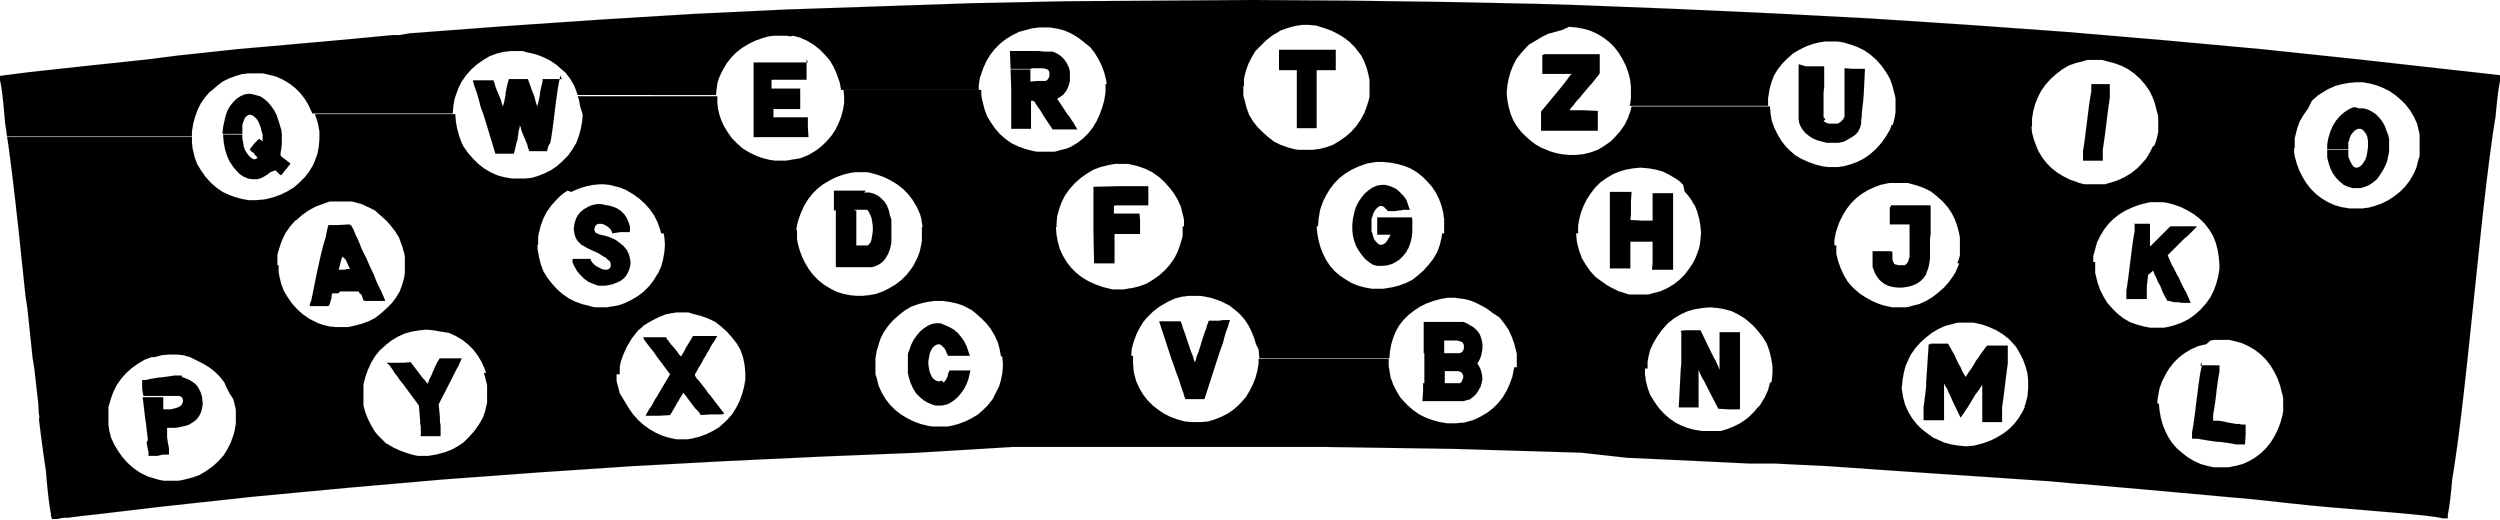 <?xml version="1.0" encoding="utf-8"?>
<!-- Generator: Adobe Illustrator 22.1.0, SVG Export Plug-In . SVG Version: 6.00 Build 0)  -->
<svg version="1.1"
	 id="svg90111" inkscape:version="0.92.3 (2405546, 2018-03-11)" sodipodi:docname="Saintcon2019BadgeReveal1.svg" xmlns:cc="http://creativecommons.org/ns#" xmlns:dc="http://purl.org/dc/elements/1.1/" xmlns:inkscape="http://www.inkscape.org/namespaces/inkscape" xmlns:rdf="http://www.w3.org/1999/02/22-rdf-syntax-ns#" xmlns:sodipodi="http://sodipodi.sourceforge.net/DTD/sodipodi-0.dtd" xmlns:svg="http://www.w3.org/2000/svg"
	 xmlns="http://www.w3.org/2000/svg" xmlns:xlink="http://www.w3.org/1999/xlink" x="0px" y="0px" viewBox="0 0 392.1 81.5"
	 style="enable-background:new 0 0 392.1 81.5;" xml:space="preserve">
<style type="text/css">
	.st0{stroke:#000000;stroke-width:1.000001e-02;stroke-linecap:round;stroke-linejoin:round;}
</style>
<sodipodi:namedview  bordercolor="#666666" borderopacity="1.0" id="base" inkscape:current-layer="layer1" inkscape:cx="286.21166" inkscape:cy="700.96351" inkscape:document-units="mm" inkscape:pageopacity="0.0" inkscape:pageshadow="2" inkscape:window-height="1377" inkscape:window-maximized="1" inkscape:window-width="2560" inkscape:window-x="1912" inkscape:window-y="-8" inkscape:zoom="1.4" pagecolor="#ffffff" showgrid="false">
	</sodipodi:namedview>
<g id="layer1" inkscape:groupmode="layer" inkscape:label="Layer 1">
	<path id="path111790" inkscape:connector-curvature="0" class="st0" d="M209.5,11h-3l0,9.1h-0.6h-0.3H205l-0.4,0l-0.3,0l-0.9,0V11
		l-1.3,0l-0.5,0l-0.4,0l-0.3,0l-0.2,0l-0.1,0l0,0l0-0.1v-0.2l0-0.3V9.8l0-0.4V9.3l0-1.5h8.9L209.5,11z"/>
	<path id="path111792" inkscape:connector-curvature="0" class="st0" d="M163.7,8.1l0.4,0l0.3,0l0.2,0l0.2,0l0.2,0l0.1,0l0.7,0.3
		l0.6,0.4l0.5,0.5l0.4,0.6l0.3,0.6l0.1,0.3l0.1,0.4l0,0.5l0,0.5l0,0.5l-0.1,0.4l0,0l-0.2,0.6l-0.3,0.6l-0.4,0.5l-0.5,0.4l-0.2,0.1
		l-0.3,0.2l1.6,2.4l0.4,0.5l0.3,0.5l0.3,0.4l0.2,0.4l0.2,0.3l0.1,0.2l0.1,0.1v0l-0.1,0l-0.2,0l-0.3,0H168l-0.5,0l-0.5,0l-1.9,0
		l-1.4-2.1l-0.3-0.5l-0.3-0.5l-0.3-0.4l-0.2-0.3l-0.2-0.3l-0.1-0.2l-0.1-0.1l-0.2-0.1l-0.1,0l-0.2,0l0,2.2l0,0.5l0,0.5v0.4v0.4v0.3
		l0,0.1v0l-0.1,0l-0.2,0l-0.3,0l-0.4,0l-0.4,0h-0.2h-1.5l0-0.3v-0.1l0-0.3l0-0.4l0-0.5l0-0.6l0-0.7l0-0.7l0-0.8l0-0.8l0-0.9l0-0.3
		l-0.1-2.9h3.1v0.5l0,0.3l0,0.4l0,0.2l0,0.5l1.1-0.1l0.4,0l0.4,0l0.3,0l0.2,0l0,0l0.3-0.2l0.2-0.3l0.1-0.4l0-0.4l-0.1-0.3l-0.2-0.2
		l-0.3-0.1l-0.4-0.1l-0.4,0l-0.4,0l-0.4,0l-0.3,0h-0.1l-0.4,0.1h-3.1l-0.1-2.8l0.9,0l0.3,0l0.4,0l0.5,0l0.6,0l0.6,0l0.6,0h0h0.6
		L163.7,8.1z"/>
	<path id="path111794" inkscape:connector-curvature="0" class="st0" d="M242.3,8.5h0.3l0.4,0l0.5,0l0.6,0l0.6,0l0.7,0l0.7,0l0.7,0
		l0.7,0l0.7,0l0.6,0l0.6,0l0.5,0l0.4,0l0.3,0l0.2,0l0.1,0h0v0.1l0,0.2l0,0.3l0,0.4l0,0.4l0,0.1l0,1.5l-0.3,0.4l-0.7,0.9l-0.7,0.8
		l-0.6,0.7l-0.5,0.6l-0.4,0.5l-0.4,0.4l-0.3,0.4l-0.2,0.3l-0.2,0.2l-0.2,0.2l-0.1,0.2l-0.1,0.1l0,0.1l0,0l0,0l0,0l0.1,0l0.2,0l0.3,0
		l0.4,0l0.5,0l0.5,0l0.2,0l2.2,0.1l0,1.3l0,0.4l0,0.4l0,0.3l0,0.3l0,0.1l0,0.3l-0.7,0l-0.2,0l-0.3,0l-0.5,0l-0.5,0l-0.6,0l-0.7,0
		l-0.7,0l-0.7,0l-0.2,0l-0.7,0l-0.7,0l-0.6,0l-0.5,0l-0.5,0l-0.4,0l-0.3,0l-0.1,0h0l0-0.1v-0.2l0-0.3l0-0.4l0-0.4l0-0.1l0-1.5
		l2.4-2.9l0.5-0.6l0.4-0.5l0.4-0.5l0.3-0.4l0.3-0.4l0.2-0.3l0.2-0.2l0.1-0.1l0,0l-0.1,0l-0.2,0l-0.3,0l-0.4,0l-0.4,0l-0.5,0l-0.5,0
		l-0.5,0l-0.5,0l-0.4,0l-0.3,0l-0.2,0h0h-0.3l0-1.5l0-0.5l0-0.4l0-0.3l0-0.2l0-0.1l0,0h0.1L242.3,8.5z"/>
	<path id="path111796" inkscape:connector-curvature="0" class="st0" d="M126.5,9.3L126.5,9.3l0,0.3l0,0.3l0,0.4l0,0.4l0,0.4l0,0.4
		l0,0.4l0,0.3l0,0.2v0.1v0l-0.1,0l-0.2,0l-0.3,0l-0.4,0l-0.5,0l-0.5,0l-0.5,0l-0.5,0l-0.5,0l-0.5,0l-0.4,0l-0.3,0l-0.3,0h-0.1h-0.4
		v1.4l0.3,0h0.2l0.3,0l0.4,0l0.4,0l0.5,0l0.5,0l0.6,0l0.5,0l0.4,0l0.3,0l0.1,0l0,0l0,0.1l0,0.2l0,0.3l0,0.4l0,0.4l0,0.4l0,0.4l0,0.4
		v0.3v0.2l0,0.1l-0.1,0l-0.2,0l-0.3,0l-0.4,0l-0.5,0l-0.5,0l-0.2,0l-0.5,0l-0.5,0l-0.4,0l-0.3,0l-0.2,0l-0.1,0h0l0,0.1v0.2l0,0.3
		l0,0.1l0,0.6h0.5l0.2,0l0.3,0l0.4,0l0.5,0l0.5,0l0.6,0l0.2,0l0.5,0l0.5,0l0.4,0l0.4,0h0.3l0.1,0h0l0,0.1l0,0.2l0,0.3l0,0.4l0,0.4
		v0.2l0.1,1.5h-0.3h-0.1l-0.3,0l-0.4,0l-0.5,0l-0.6,0l-0.6,0l-0.7,0l-0.7,0l-0.7,0l-0.7,0l-0.7,0l-0.2,0l-0.5,0l-0.4,0l-0.4,0
		l-0.3,0l-0.2,0h0l-0.2,0l-0.1,0l0-0.1l0-0.1v-0.1l0-0.2l0-0.4l0-0.5l0-0.6l0-0.6l0-0.7l0-0.8l0-0.8l0-0.9l0-0.4l0-0.9l0-0.9l0-0.8
		l0-0.7l0-0.7l0-0.6l0-0.5l0-0.4l0-0.3V9.8l0,0l0.1,0l0.2,0l0.3,0l0.4,0l0.5,0l0.6,0l0.6,0l0.7,0l0.7,0l0.7,0l0.7,0l0.6,0l0.6,0
		l0.6,0l0.5,0l0.4,0l0.3,0L126.5,9.3L126.5,9.3z"/>
	<path id="path111798" inkscape:connector-curvature="0" class="st0" d="M283.2,10.4l0.3,0l0.4,0l0.4,0l0.4,0l0.4,0l0.4,0l0.3,0
		l0.2,0l0.1,0h0v0.1l0,0.2l0,0.3l0,0.4l0,0.5l0,0.6l0,0.6l0,0.6l-0.1,0.9l0,0.8l0,0.7l0,0.6l0,0.5l0,0.4l0,0.3l0,0.2l0,0.2l0,0.1
		l0.1,0.1l0.1,0.1l0.1,0.1L286,19l0,0l0.3,0.2l0.2,0.1l0.3,0.1l0.4,0l0.3,0l0.3,0l0.2,0l0.2,0l0.2-0.1l0.2-0.1l0.1-0.1l0.1-0.1
		l0.1-0.1l0.1-0.1l0.1-0.1l0.1-0.2l0.1-0.2l0-0.3l0-0.4l0-0.5l0-0.6l0-0.7l0-0.8l0-0.1l0-0.7l0-0.7l0-0.6l0-0.6l0-0.5l0-0.4l0-0.3
		l0-0.1v0l0-0.3l1.2,0.1l0.4,0l0.4,0l0.4,0l0.3,0l0.1,0l0.4,0l-0.2,4.1l-0.1,1.1l-0.1,0.9l-0.1,0.8l0,0.6l-0.1,0.5l0,0.4l0,0.2v0
		l-0.2,0.7l-0.3,0.6l-0.5,0.5l-0.6,0.4l-0.7,0.4l-0.4,0.2l-0.4,0.1l-0.5,0.1l-0.5,0l-0.6,0l-0.6,0l-0.5-0.1l-0.3-0.1l-0.8-0.2
		l-0.7-0.3l-0.6-0.4l-0.5-0.4l-0.1-0.1l-0.4-0.5l-0.3-0.5l-0.2-0.5l-0.1-0.6l0-0.7v-0.2l0-0.3l0-0.4l0-0.5l0-0.6l0-0.6l0-0.6l0-0.7
		l0-0.7l0-0.6l0-0.6l0-0.6l0-0.5l0-0.4l0-0.3l0-0.2l0-0.1h0l0.1,0L283.2,10.4z"/>
	<path id="path111800" inkscape:connector-curvature="0" class="st0" d="M87.9,11.8l0,0.2l-0.1,0.3l-0.1,0.4l-0.1,0.5l-0.1,0.6
		l-0.1,0.7l-0.1,0.7l-0.1,0.7l-0.1,0.8l-0.1,0.8l-0.1,0.8l-0.1,0.8l-0.1,0.8l-0.1,0.7l-0.1,0.7l-0.1,0.6l-0.1,0.5L86,22.9l-0.1,0.4
		l-0.1,0.3l0,0.1v0l-0.1,0l-0.2,0l-0.3,0l-0.4,0l-0.4,0l-0.4,0l-0.4,0l-0.3,0l-0.3,0H83l0,0l0-0.1l-0.1-0.2l-0.1-0.3l-0.1-0.4
		l-0.2-0.5l-0.2-0.5l-0.1-0.2l-0.2-0.5l-0.2-0.5l-0.1-0.4L81.7,20l-0.1-0.2l-0.1-0.1l0,0l0,0.1l0,0.2l-0.1,0.3l-0.1,0.4L81.3,21
		l-0.1,0.5l0,0.3L81,22.4l-0.1,0.5l-0.1,0.4l-0.1,0.4l-0.1,0.3l0,0.1l0,0l-0.1,0l-0.2,0l-0.3,0l-0.3,0l-0.4,0l-0.4,0l-0.4,0l-0.3,0
		l-0.2,0h-0.1l-0.2,0L76,18.5l-0.3-0.9l-0.3-0.8L75.2,16l-0.2-0.7l-0.2-0.7l-0.2-0.6l-0.2-0.5l-0.1-0.4l-0.1-0.3l0-0.2l0,0l0.1,0
		l0.2,0l0.3,0l0.4,0l0.4,0l0.4,0l0.4,0l0.4,0l0.3,0l0.2,0h0.1h0l0,0.1l0.1,0.2l0.1,0.3l0.1,0.4l0.2,0.5l0.2,0.5l0.1,0.2l0.2,0.5
		l0.2,0.5l0.1,0.4l0.1,0.3l0.1,0.2l0,0.1l0,0l0,0.1h0l0-0.1l0-0.2l0.1-0.3l0.1-0.4l0.1-0.5l0.1-0.5l0-0.3l0.1-0.5l0.1-0.5l0.1-0.4
		l0.1-0.4l0.1-0.3l0-0.1v0l0.1,0l0.2,0l0.3,0l0.3,0l0.4,0l0.4,0l0.4,0l0.3,0l0.2,0h0.1l0.3,0l0.6,1.7l0.2,0.5l0.2,0.5l0.1,0.4
		l0.1,0.4l0.1,0.3l0,0.1l0.1,0.2l0.1,0.2l0,0.1l0,0l0-0.1l0-0.2l0.1-0.3l0.1-0.4l0.1-0.5l0.1-0.5l0-0.2l0.1-0.5l0.1-0.5l0.1-0.4
		l0.1-0.4l0-0.3l0-0.1v0l0,0l0,0l0.1,0l0.1,0l0.2,0l0.3,0l0.4,0l0.4,0l0.5,0l0.4,0l0.3,0l0.3,0L87.9,11.8L87.9,11.8L87.9,11.8z"/>
	<path id="path111802" inkscape:connector-curvature="0" class="st0" d="M328,13.2l0.3,0l0.4,0l0.4,0l0.4,0l0.4,0l0.4,0l0.3,0l0.2,0
		l0.1,0h0l0,0.1l0,0.2l0,0.3l0,0.4l0,0.5l0,0.6l-0.1,0.7l-0.1,0.7l-0.1,0.7l-0.1,0.8l-0.1,0.8l-0.1,0.8l-0.1,0.8l-0.1,0.8l-0.1,0.7
		l-0.1,0.7l-0.1,0.6l0,0.5l0,0.4l0,0.3l0,0.2l0,0.1l0,0.3l-0.4,0l-0.2,0l-0.3,0l-0.4,0l-0.4,0l-0.2,0l-0.4,0l-0.3,0l-0.3,0l-0.2,0
		l0,0v-0.1l0-0.2l0-0.3l0-0.4l0-0.5l0.1-0.6l0.1-0.7l0.1-0.7l0.1-0.8l0.1-0.8l0.1-0.8l0.1-0.8l0.1-0.8l0.1-0.8l0.1-0.7l0.1-0.7
		l0.1-0.6l0.1-0.5l0-0.5l0-0.4l0-0.2l0-0.1v0h0.1L328,13.2z"/>
	<path id="path111804" inkscape:connector-curvature="0" class="st0" d="M39.7,14.8l0.7,0.2l0.4,0.1l0.6,0.4L42,16l0.5,0.6l0.5,0.7
		l0.4,0.8l0.3,0.9L44,20l0.1,0.3l0.1,0.7l0,0.8l0,0.8l-0.1,0.8L44,24l0,0.2l0,0.1l0,0.1l0.1,0.1l0.2,0.2l0.3,0.2l0.1,0.1l0.3,0.2
		l0.2,0.2l0.2,0.1l0.1,0.1l0,0l0,0.1l-0.1,0.2l-0.2,0.2l-0.2,0.3l-0.2,0.2l-0.7,0.9l-0.3-0.2l-0.2-0.2l-0.2-0.2l0,0l-0.2-0.2
		L42.4,27l-0.5,0.4l-0.5,0.3L40.8,28l-0.1,0l-0.3,0.1l-0.4,0l-0.3,0l-0.2,0L38.9,28l-0.7-0.3l-0.6-0.4l-0.4-0.4l-0.6-0.7L36,25.3
		l-0.4-0.9l-0.3-1l-0.2-1l-0.1-1.1v-0.2H38l0,0.6l0.1,0.5l0.1,0.5l0,0.2l0.2,0.6l0.3,0.5l0.3,0.4l0.3,0.3l0.3,0.2l0.3,0.1l0.3-0.1
		l0,0l0.1-0.1l0.1-0.1l0,0l-0.1-0.1l-0.1-0.1L40,24.3L39.8,24l0,0l-0.3-0.2l-0.2-0.2l-0.1-0.1l0-0.1l0.1-0.1l0.1-0.2l0.2-0.2
		l0.2-0.3l0.1-0.1l0.3-0.3l0.2-0.2l0.1-0.1l0.1-0.1l0.1,0l0,0l0.1,0.1l0.2,0.1l0,0l0.2,0.2v-0.5l0-0.6L41,20.5L40.9,20l-0.2-0.5
		L40.5,19l-0.3-0.4l-0.3-0.3l-0.3-0.2l-0.3-0.1l-0.3,0l-0.3,0.2l-0.3,0.3l-0.2,0.5l-0.2,0.6L38,20l0,0.5v0.5h-3.1l0-0.1l0.1-1
		l0.2-0.9l0.2-0.9l0.3-0.8l0.4-0.7l0.5-0.6l0.5-0.5l0.6-0.4l0.7-0.3l0.7-0.1L39.7,14.8z"/>
	<path id="path111806" inkscape:connector-curvature="0" class="st0" d="M370.7,17l0.7,0.2l0.6,0.3l0.6,0.4l0.5,0.5l0.5,0.6l0.4,0.7
		l0.3,0.8l0.3,0.8l0.1,0.5l0,0.4l0,0.5l0,0.5l0,0.6l-0.1,0.5l-0.1,0.4l0,0.2l-0.3,0.9l-0.4,0.8l-0.5,0.8l-0.5,0.7l-0.6,0.5l-0.6,0.4
		l-0.7,0.3l-0.7,0.2l-0.4,0l-0.3,0h-0.3l-0.2,0h0l-0.7-0.2l-0.7-0.3l-0.6-0.5l-0.6-0.6l-0.5-0.7l-0.4-0.8l-0.3-0.9l-0.1-0.4
		l-0.1-0.5l0-0.6l0-0.5h3.3v0.4l0,0.3l0,0.2l0,0.2l0.1,0.2l0,0l0.2,0.5L369,26l0.2,0.2l0.3,0.1h0.2l0.3-0.1l0,0l0.4-0.3l0.3-0.4
		l0.3-0.5l0.2-0.6l0.1-0.6l0.1-0.7l0-0.3l0-0.7l-0.1-0.6l-0.2-0.5l-0.3-0.4l-0.3-0.3l-0.3-0.1l-0.3,0l-0.3,0.1l-0.3,0.2l-0.3,0.3
		l-0.3,0.4l-0.2,0.5l0,0.1l-0.1,0.3l-0.1,0.2l0,0.2l0,0.3l0,0.4v0.2H365v-0.1l0-0.6l0.1-0.6l0.1-0.5l0.3-1l0.4-0.9l0.5-0.8l0.6-0.7
		l0.1-0.1l0.6-0.5l0.6-0.4l0.6-0.3l0.4-0.1L370,17L370.7,17z"/>
	<path id="path111808" inkscape:connector-curvature="0" class="st0" d="M179.4,29.2l0.3,0l0.2,0l0.1,0l0.1,0l0,0l0,0.1l0,0.2l0,0.3
		l0,0.4l0,0.4v0.1v1.5h-2.4h-0.6l-0.6,0l-0.5,0l-0.4,0l-0.3,0l-0.2,0l-0.1,0l-0.3,0.1v1.2l2,0l2,0l0.1,0.9l0,0.4l0,0.5l0,0.4V36v0.7
		l-1.2,0l-0.5,0l-0.5,0l-0.5,0l-0.4,0h-0.1h-0.8l0,2.3l0,2.3h-3.2l-0.1-5.1l0-0.9l0-0.9l0-0.8l0-0.8l0-0.7l0-0.6v-0.5l0-0.4v-0.3
		l0-0.1l0-0.9l4.2-0.1l0.9,0l0.8,0l0.7,0l0.5,0h0.4L179.4,29.2z"/>
	<path id="path111810" inkscape:connector-curvature="0" class="st0" d="M217.3,29l0.7,0.2l0.5,0.2l0.4,0.2l0.4,0.3l0.4,0.4l0.4,0.4
		l0.3,0.4l0.2,0.3l0.1,0.3l0.1,0.3l0.1,0.3l0.1,0.3l0.1,0.2l0,0.1l0,0l-0.1,0l-0.2,0l-0.3,0l-0.4,0l-0.4,0.1l-0.3,0l-0.5,0.1l-0.4,0
		l-0.3,0l-0.2,0h-0.1l-0.1,0l-0.1,0l0,0l-0.2-0.2l-0.2-0.2l-0.2-0.2l-0.1-0.1l-0.3-0.1l-0.3,0l-0.3,0.2l-0.3,0.3l-0.3,0.4l-0.2,0.5
		l0,0.1l-0.1,0.3l-0.1,0.2l0,0.3l0,0.3l0,0.4v0v0.4l0,0.3l0,0.3l0.1,0.2l0.1,0.3l0,0.1l0.2,0.6l0.3,0.4l0.3,0.3l0.3,0.2l0.3,0
		l0.3-0.1l0.3-0.2l0.3-0.4l0.3-0.5l0.2-0.4l-0.8,0l-0.4,0l-0.3,0l-0.3,0l-0.1,0l-0.2,0v-2.7l2.6,0l0.6,0h0.6h0.5h0.4l0.3,0h0.2
		l0.1,0l0,0l0.1,0l0.1,0.2l0,0.3l0,0.5l0,0.4l0,0.9l-0.1,0.9l-0.2,0.8l-0.3,0.8l-0.4,0.7l-0.5,0.6l-0.5,0.5l-0.6,0.4l-0.6,0.3
		l-0.7,0.2l-0.7,0.1h-0.1l-0.3,0l-0.3,0l-0.2,0l-0.7-0.2l-0.6-0.4l-0.6-0.5l-0.5-0.6l-0.5-0.7l-0.4-0.7l-0.3-0.8l-0.2-0.8l-0.1-0.9
		l0-0.9l0.1-0.9l0.2-0.9l0-0.1l0.3-0.9l0.4-0.8l0.5-0.7l0.5-0.6l0.6-0.5l0.6-0.4l0.7-0.3l0.7-0.1l0.3,0L217.3,29z"/>
	<path id="path111812" inkscape:connector-curvature="0" class="st0" d="M135.5,30.2l0.2,0l0.2,0l0.2,0l0.2,0l0.1,0l0.7,0.2l0.6,0.3
		l0.5,0.4l0.5,0.5l0.4,0.6l0.3,0.8l0.2,0.9l0.1,0.2l0.1,0.4l0,0.5l0,0.6v0.6l0,0.6l0,0.6l0,0.5l0,0.2l-0.2,0.9l-0.3,0.8l-0.4,0.7
		l-0.4,0.5l-0.5,0.4l-0.6,0.3l-0.6,0.2l-0.2,0l-0.3,0l-0.4,0l-0.5,0l-0.7,0l-0.8,0h0l-0.6,0l-0.6,0l-0.5,0l-0.4,0l-0.3,0l-0.2,0
		h-0.1l-0.1-0.1l0-0.1v-0.1l0-0.2l0-0.3l0-0.5l0-0.6l0-0.6l0-0.7l0-0.8l0-0.8l0-0.9l0-0.4l0-0.9l0-0.9l0-0.8l0-0.2h3.2v0.2l0,0.3
		l0,0.4l0,0.5l0,0.5l0,0.5l0,0.6l0,0.5l0,0.5l0,0.5l0,0.4l0,0.3l0,0.2l0,0.1v0l0.1,0l0.2,0h0.3l0.3,0l0.4,0l0.3,0l0.2,0l0.1-0.1l0,0
		l0.2-0.2l0.2-0.3l0.1-0.4l0.1-0.6l0.1-0.6l0-0.8l-0.1-0.7l-0.1-0.6l-0.2-0.5l-0.2-0.4l-0.1-0.2l-0.2-0.2h-1l-0.4,0l-0.3,0l-0.2,0
		l-0.1,0h0v0.1h-3.2l0-0.5l0-0.7l0-0.6l0-0.5l0-0.4l0-0.3v-0.1v0l0.1,0l0.2,0l0.3,0l0.4,0l0.5,0l0.6,0l0.6,0h0.1l0.7,0l0.6,0l0.5,0
		l0.4,0L135.5,30.2z"/>
	<path id="path111814" inkscape:connector-curvature="0" class="st0" d="M253.7,30.1l0.5,0l0.5,0l0.3,0l0.9,0l-0.1,1.3l0,0.5l0,0.5
		l0,0.5l0,0.5l0,0.2l-0.1,0.9l1.7,0.1l0.5,0l0.4,0l0.4,0h0.3h0.2l0,0l0-0.1l0-0.2l0-0.3l0-0.4l0-0.5l0-0.5l0-0.2l0-0.5l0-0.5l0-0.4
		l0-0.4l0-0.2l0-0.1v0h0.1h0.2l0.3,0l0.4,0l0.4,0l0.4,0l0.4,0l0.4,0l0.3,0l0.2,0l0.1,0h0l0,0.1l0,0.2l0,0.3l0,0.4l0,0.5l0,0.6l0,0.7
		l0,0.8l0,0.8l0,0.9l0,0.3l0,0.9l0,0.9l0,0.8l0,0.8l0,0.7l0,0.6l0,0.5l0,0.4l0,0.3l0,0.2v0v0.3l-0.7,0l-0.4,0l-0.5,0l-0.5,0h-0.3
		l-0.9,0l0.1-1l0-0.4l0-0.5l0-0.6l0-0.5l0-0.2l0-1.2l-1.4,0l-0.5,0l-0.4,0l-0.4,0l-0.3,0l-0.2,0l-0.2,0l-0.1,0l0,0l0,0.1l0,0.2
		l0,0.3l0,0.4l0,0.5l0,0.5l0,0.2l0,0.5l0,0.5l0,0.4l0,0.3l0,0.2l0,0.1l0,0h-0.1h-0.2l-0.3,0l-0.4,0l-0.4,0l-0.4,0l-0.4,0l-0.4,0
		l-0.3,0l-0.2,0l-0.1,0h0v-0.1l0-0.2l0-0.3l0-0.4l0-0.5l0-0.6l0-0.7l0-0.8l0-0.8l0-0.9l0-0.2l0-0.9l0-0.9l0-0.8l0-0.8l0-0.7l0-0.6
		l0-0.5l0-0.4l0-0.3v-0.2v0v-0.4h0.7L253.7,30.1z"/>
	<path id="path111816" inkscape:connector-curvature="0" class="st0" d="M296.6,32.2l0.3,0l0.3,0l0.1,0l0.4,0l0.5,0l0.5,0l0.6,0
		l0.6,0l0.3,0l0.5,0l0.5,0l0.4,0l0.4,0l0.3,0l0.1,0l0.2,0l0.1,0l0.1,0.1l0,0.1V33l0,0.3l0,0.4l0,0.5l0,0.6l0,0.6l0,0.6l0,0.7
		l-0.1,0.7l0,0.6l0,0.6l0,0.6l0,0.5l0,0.4l0,0.3l0,0.2l-0.1,0.6l-0.1,0.6l-0.2,0.6l-0.2,0.5l0,0.1l-0.4,0.6l-0.5,0.5l-0.6,0.4
		l-0.7,0.3l-0.8,0.2l-0.8,0.1l-0.7,0l-0.8-0.1l-0.7-0.2l-0.6-0.3l-0.5-0.4l-0.3-0.3l-0.3-0.4l-0.3-0.5l-0.2-0.5l-0.2-0.5v0l0-0.2
		l0-0.3l0-0.4l0-0.4l0-0.4v-0.3l0-0.3l0-0.2l0,0l0.1,0h0.2l0.3,0l0.4,0l0.4,0h0l0.5,0l0.4,0l0.3,0l0.2,0l0.1,0l0,0l0.1,0.1l0.1,0
		l0,0.1l0,0.2l0,0.3l0,0.2l0,0.4l0.1,0.3l0.1,0.2l0.1,0.2l0.2,0.1l0.1,0l0.3,0.1l0.3,0h0.4l0.3,0l0.2-0.1l0.2-0.2l0.2-0.3l0.1-0.4
		l0.1-0.3l0-0.2l0-0.3l0-0.4l0-0.4l0-0.5l0-0.5l0-0.5l0-0.5l0-0.5l0-0.4l0-0.4l0-0.3v-0.2l0,0l-0.1,0l-0.2,0l-0.3,0l-0.4,0l-0.4,0
		l-0.2,0l-0.5,0l-0.4,0l-0.3,0l-0.2,0l-0.1,0h0l0-0.1l0-0.2l0-0.3l0-0.5l0-0.2l0-0.4l0-0.4l0-0.3l0-0.2l0-0.1l0,0l0.1,0L296.6,32.2z
		"/>
	<path id="path111818" inkscape:connector-curvature="0" class="st0" d="M94.7,32.1l0.5,0.1l0.1,0l0.8,0.2l0.7,0.3l0.6,0.4l0.5,0.5
		l0.4,0.6l0.3,0.7l0.1,0.3l0.1,0.3l0,0.3l0,0.3l0,0.2l-0.1,0.1l0,0l-0.1,0l-0.2,0l-0.3,0l-0.4,0l-0.4,0L96,36.6L96,36.4L95.8,36
		l-0.3-0.3l-0.4-0.3l-0.4-0.2l-0.4-0.1l-0.4,0l-0.3,0.1l-0.2,0.2l-0.1,0.2L93.2,36v0.1l0.1,0.1l0,0.1l0.1,0.2l0.2,0.1l0.2,0.1
		l0.3,0.1l0.4,0.1l0.1,0l1,0.3l0.9,0.4l0.7,0.5l0.6,0.5l0.5,0.6l0.3,0.6l0.2,0.7l0.1,0.7v0l-0.1,0.7l-0.2,0.6l-0.3,0.6l-0.4,0.5
		L97.4,44l-0.6,0.3L96,44.6l-0.5,0.1L95,44.8l-0.5,0l-0.5,0l-0.2,0L93,44.5l-0.7-0.3l-0.7-0.5L91,43.1l-0.5-0.6l-0.4-0.7l-0.3-0.7
		L89.8,41l0-0.2l0-0.1l0.1-0.1l0.2,0l0.3,0l0.3,0l0.4,0l0.4,0l0.4,0l0.2,0l0.5,0l0.1,0.3l0.2,0.3l0.3,0.3l0.4,0.3l0.4,0.2h0l0.4,0.2
		l0.4,0.1l0.4,0l0.3-0.1l0,0l0.2-0.2l0.1-0.3l0-0.3l-0.1-0.3l-0.1-0.2l-0.2-0.1L95,40.4l-0.4-0.2L94,39.8l-0.6-0.3l-0.7-0.3
		l-0.6-0.3l-0.5-0.3l-0.4-0.2L91,38.2L90.8,38l-0.2-0.2l0,0l-0.3-0.5l-0.2-0.6L90,36l0-0.2l0.1-0.7l0.2-0.7l0.3-0.6l0.4-0.5l0.6-0.5
		l0.7-0.4l0.5-0.2l0.4-0.1l0.5-0.1l0.5,0L94.7,32.1z"/>
	<path id="path111820" inkscape:connector-curvature="0" class="st0" d="M334.3,35.1l0.3,0l0.4,0l0.4,0l0.4,0l0.4,0l0.4,0l0.3,0
		l0.2,0l0.1,0l0,0v0.1l0,0.2l0,0.3l0,0.4l0,0.4l0,0.3l0,0.5l0,0.4l0,0.4l0,0.3l0,0.2v0l0.1,0l0.1-0.1l0.2-0.2l0.3-0.3l0.3-0.3
		l0.4-0.4l0.2-0.2l1.6-1.6l0.4,0l0.2,0l0.3,0l0.4,0l0.5,0l0.5,0l0.2,0l0.5,0l0.4,0l0.3,0l0.3,0l0.1,0h0l0,0.1l-0.1,0.1l-0.2,0.2
		l-0.3,0.3l-0.4,0.4l-0.4,0.4l-0.5,0.4l-0.4,0.4l-0.5,0.5l-0.4,0.4l-0.4,0.4l-0.3,0.3l-0.3,0.3l-0.2,0.2l-0.1,0.1l0,0l0,0.1l0.1,0.2
		l0.1,0.3l0.2,0.4l0.2,0.5l0.3,0.5l0.3,0.6l0.3,0.6l0.2,0.3l0.3,0.7l0.3,0.6l0.3,0.6l0.3,0.5l0.2,0.5l0.2,0.4l0.1,0.3l0.1,0.2l0,0
		l0.1,0.2l-0.2,0l-0.1,0l-0.3,0l-0.4,0l-0.4,0l-0.5-0.1l-0.2,0l-0.5,0l-0.4-0.1l-0.3-0.1l-0.3,0l-0.1,0l0,0l0-0.1l-0.1-0.2l-0.2-0.3
		l-0.2-0.4l-0.2-0.4l-0.2-0.5l-0.2-0.5l-0.3-0.5l-0.2-0.5l-0.2-0.4l-0.2-0.4l-0.1-0.3l-0.1-0.2l0-0.1l-0.1,0.1l-0.1,0.1l-0.2,0.2
		l0,0l-0.4,0.3l-0.2,1.8l0,0.5l0,0.5l0,0.4l0,0.3l0,0.2l0,0.1l-0.1,0h-0.2l-0.3,0l-0.4,0l-0.4,0l-0.4,0l-0.4,0l-0.4,0l-0.3,0l-0.2,0
		l-0.1,0l0,0V47l0-0.2l0-0.3l0-0.4l0-0.5l0.1-0.6l0.1-0.7l0.1-0.7l0.1-0.8l0.1-0.8l0.1-0.8l0.1-0.8l0.1-0.8l0.1-0.8l0.1-0.7l0.1-0.7
		l0.1-0.6l0.1-0.5l0-0.5l0-0.4l0-0.2l0-0.1l0,0h0.1L334.3,35.1z"/>
	<path id="path111822" inkscape:connector-curvature="0" class="st0" d="M55,35.3l0.1,0.1l0.1,0.2l0.2,0.3l0.2,0.5l0.2,0.5l0.3,0.6
		l0.3,0.7l0.3,0.8l0.4,0.8l0.4,0.8l0.3,0.7l0.4,0.9l0.4,0.8l0.3,0.8l0.3,0.7l0.3,0.6l0.3,0.6l0.2,0.5l0.2,0.4l0.1,0.3l0.1,0.2l0,0.1
		l-0.1,0l-0.2,0l-0.3,0l-0.4,0l-0.4,0l-0.4,0l-0.4,0l-0.4,0l-0.3,0l-0.2,0h-0.1h0l-0.1-0.1L57,47.1l-0.1-0.3l-0.1-0.3h0l-0.1-0.3
		L56.4,46l-0.1-0.2l-0.1-0.1l0,0l-0.1,0l-0.2,0l-0.3,0l-0.4,0l-0.4,0l-0.5,0l-0.5,0l-0.5,0L53.1,46l-0.4,0l-0.3,0l-0.2,0l-0.1,0
		l0,0.1l-0.1,0.2L52,46.7L51.9,47l0,0l-0.1,0.4l-0.1,0.3l-0.1,0.2l-0.1,0.1h0l-0.1,0l-0.2,0L51,48l-0.4,0l-0.4,0L50,48l-0.4,0
		l-0.4,0l-0.3,0l-0.2,0l-0.1,0h0l0-0.1l0-0.2l0.1-0.3l0.1-0.2l0.2-0.9l0.2-1l0.2-1l0.2-1l0.2-1v0H53l0.1,0l0.2,0l0.3,0l0.4,0
		l0.5-0.1l0.1,0l0.3,0l-0.6-1.3l-0.2-0.4L54,40.6l-0.1-0.2l-0.1-0.1l-0.1-0.1l0,0l0,0l0,0.1l-0.1,0.2l-0.1,0.3l-0.1,0.4l-0.1,0.4
		L53.2,42l-0.1,0.3l-0.1,0.3l0,0.2l0,0h-3.3l0.2-0.9l0.2-0.9l0.2-0.9l0.2-0.8l0.2-0.8l0.2-0.7l0.2-0.6l0.1-0.6l0.1-0.5l0.1-0.4
		l0.1-0.3l0-0.1l0,0l0.1,0l0.2,0l0.3,0l0.4,0l0.4,0l0.2,0l1.6-0.1L55,35.3z"/>
	<path id="path111824" inkscape:connector-curvature="0" class="st0" d="M191.8,50.2l0.4,0l0.3,0l0.3,0l0.1,0l0,0l0,0.1l-0.1,0.2
		l-0.1,0.3l-0.1,0.4l-0.2,0.5l-0.2,0.6l-0.2,0.7l-0.2,0.8l-0.3,0.8l-0.3,0.9l-0.3,0.9l-2,6.2l-1.5,0h-0.5h-0.4l-0.3,0l-0.2,0l-0.1,0
		l0,0l0-0.1l-0.1-0.2l-0.1-0.3l-0.1-0.4l-0.2-0.5l-0.2-0.6l-0.2-0.7l-0.3-0.8l-0.3-0.8l-0.3-0.9l-0.3-0.8l-2-6.1l1.6,0h0.5h0.4
		l0.4,0l0.3,0l0.2,0l0,0l0,0.1l0.1,0.2l0.1,0.3l0.1,0.4l0.2,0.5l0.2,0.6l0.2,0.6l0.2,0.6l0.2,0.6l0.2,0.6l0.2,0.5l0.2,0.5l0.1,0.4
		l0.1,0.3l0.1,0.2l0,0.1l0-0.1l0.1-0.2l0.1-0.3l0.1-0.4l0.2-0.5l0.2-0.6l0.2-0.6l0.1-0.4l0.2-0.6l0.2-0.6l0.2-0.6l0.2-0.5l0.1-0.4
		l0.1-0.3l0.1-0.2l0-0.1l0.1-0.2h1.6L191.8,50.2z"/>
	<path id="path111826" inkscape:connector-curvature="0" class="st0" d="M224.3,50.5l0.5,0l0.6,0l0.6,0l0.2,0l0.8,0l0.7,0l0.6,0
		l0.5,0l0.4,0l0.3,0l0.3,0.1l0.2,0.1l0.2,0.1l0.2,0.1l0.1,0.1l0.4,0.2l0.4,0.3l0.4,0.4l0.3,0.4l0.1,0.2l0.2,0.5l0.1,0.4l0.1,0.5
		l0,0.6v0.2l-0.1,0.6l-0.1,0.5l-0.2,0.5l-0.2,0.4l-0.2,0.3l0.2,0.3l0.3,0.6l0.2,0.7l0.1,0.7l-0.1,0.7l-0.2,0.7L232,61l-0.2,0.4
		l-0.3,0.4l-0.4,0.4l-0.4,0.3l-0.1,0.1l-0.3,0.1l-0.4,0.1l-0.3,0.1l-0.2,0l-0.2,0l-0.2,0l-0.3,0l-0.4,0l-0.4,0l-0.5,0l-0.6,0l-0.7,0
		l-0.9,0l-1,0h0l-1.1,0l0.1-1.6l0-0.4l0-0.5l0-0.3h3.2l1,0l0.5,0h0.4l0.3,0l0.2,0l0.2,0l0.1-0.1l0.2-0.2l0.1-0.3l0.1-0.3l0-0.3
		l-0.1-0.2l-0.1-0.2l-0.1-0.1l-0.2-0.1l-0.2-0.1l-0.3,0l-0.4,0l-0.3,0l-1.2,0v2h-3.2l0-0.3l0-0.7l0-0.8l0-0.8l0-0.8l0-0.9l0-0.5h3.2
		l0.8,0l0.3,0l0.3,0l0.3,0l0.1,0l0.2,0l0.3,0l0,0l0.3-0.1l0.2-0.2l0.1-0.2l0.1-0.2l0-0.2v-0.1l0-0.3l-0.1-0.2l-0.1-0.2l-0.2-0.1
		l-0.3-0.1l-0.4-0.1l-0.5,0l-0.3,0l-1.2,0v2h-3.2v-0.2l0-0.8l0-0.8l0-0.7l0-0.6l0-0.6l0-0.5l0-0.4l0-0.2l0-0.1v0l0.1,0h0.2h0.3
		L224.3,50.5z"/>
	<path id="path111828" inkscape:connector-curvature="0" class="st0" d="M148.2,51l0.7,0.3l0.7,0.4l0.6,0.5l0.5,0.6l0.5,0.7l0.4,0.8
		l0.3,0.9l0.1,0.3l0.1,0.2l0,0.1v0l-0.1,0l-0.2,0l-0.3,0l-0.4,0l-0.5,0l-0.5,0l-0.4,0l-1,0l-0.2-0.4l-0.2-0.5l-0.2-0.3l-0.3-0.3
		l-0.1-0.1l-0.3-0.2l-0.3,0l-0.3,0.1l-0.3,0.2l-0.3,0.3l-0.2,0.4l-0.2,0.5l-0.1,0.6l-0.1,0.5l0,0.6l0.1,0.6l0.1,0.5l0.2,0.5l0.2,0.4
		l0.3,0.3l0.3,0.2l0.3,0.1h0.3l0.3-0.1L148,60l0.2-0.2l0.2-0.3l0.2-0.4l0.1-0.4l0-0.1l0.1-0.2l0.1-0.2l0-0.1l0.1,0l0.2,0l0.3,0
		l0.4,0l0.4,0l0.3,0l1.6,0l-0.1,0.4l-0.2,0.9l-0.3,0.8l-0.4,0.8l-0.5,0.7l-0.5,0.6l-0.6,0.5l-0.6,0.4l-0.4,0.2l-0.4,0.1l-0.5,0.1
		l-0.5,0l-0.5,0l-0.3-0.1l-0.8-0.3l-0.7-0.4l-0.6-0.5l-0.6-0.6l-0.5-0.8l-0.4-0.9l-0.3-1l0-0.1l-0.1-0.3l0-0.3l0-0.3l0-0.4v-0.4V57
		v-0.5l0-0.4l0-0.3l0-0.3l0.1-0.3l0.1-0.2l0.3-0.9l0.4-0.8l0.5-0.7l0.5-0.6l0.6-0.5l0.6-0.4l0.7-0.3l0.7-0.1l0.6,0L148.2,51z"/>
	<path id="path111830" inkscape:connector-curvature="0" class="st0" d="M264.3,51.8l0.5,0l0.5,0l0.4,0l0.3,0l0.1,0l0.6,0l1.5,3.1
		l0.3,0.6l0.3,0.6l0.3,0.5l0.2,0.5l0.2,0.4l0.1,0.3l0.1,0.2l0,0.1l0,0l0-0.1l0-0.2l0-0.3l0-0.4l0-0.5l0-0.6l0-0.6l0-0.3l0-0.6l0-0.6
		l0-0.5l0-0.5l0-0.4l0-0.3l0-0.1v0l0.1,0h0.2l0.3,0l0.4,0l0.4,0l0.4,0l0.4,0l0.4,0l0.3,0l0.2,0l0.1,0l0,0v0.1l0,0.2l0,0.3l0,0.4
		l0,0.5l0,0.6l0,0.7l0,0.7l0,0.8l0,0.8l0,0.8l0,0.8l0,0.8l0,0.8l0,0.7l0,0.7l0,0.6l0,0.5l0,0.5l0,0.4l0,0.2l0,0.1v0l-0.1,0.1h0
		l-0.1,0l-0.2,0l-0.3,0l-0.4,0l-0.5,0l-0.2,0l-1.6-0.1l-1.6-3.1l-0.3-0.6l-0.3-0.6l-0.3-0.5l-0.2-0.4l-0.2-0.4l-0.1-0.3l-0.1-0.2
		l0-0.1l0,0l0,0.2l0,0.3l0,0.4l0,0.5l0,0.5l0,0.6l0,0.6l0,0.6l0,0.5l0,0.5l0,0.4l0,0.3l0,0.2l0,0l0,0.4l-1.2,0l-0.4,0l-0.4,0l-0.4,0
		l-0.3,0l-0.1,0l-0.3,0l0.3-5.8l0.1-1.2l0-1l0-0.9l0-0.8l0-0.6l0-0.5l0-0.4v-0.3l0-0.2l0-0.1l-0.1-0.2L264.3,51.8z"/>
	<path id="path111832" inkscape:connector-curvature="0" class="st0" d="M112.6,52.5L112.6,52.5l-0.1,0.2l-0.2,0.3l-0.2,0.4
		l-0.3,0.4l-0.3,0.5l-0.3,0.6l-0.4,0.6l0,0.1l-0.4,0.6l-0.3,0.6l-0.3,0.5l-0.3,0.5l-0.2,0.4l-0.2,0.3l-0.1,0.2l0,0.1l0,0l0,0.1
		l0.1,0.2l0.2,0.3l0.3,0.3l0.3,0.4l0.4,0.5l0.4,0.5l0.4,0.6l0.2,0.2l2.3,3l-0.5,0.1l-0.2,0l-0.3,0l-0.4,0l-0.5,0l-0.4,0l-1.4,0.1
		l-0.1-0.2l-0.3-0.4L109,64l-0.3-0.4l-0.3-0.4l-0.3-0.4l-0.3-0.4l-0.2-0.3l-0.2-0.2l-0.1-0.2l-0.1-0.1l-0.1,0.1l-0.1,0.2l-0.2,0.3
		l-0.2,0.3l-0.2,0.4l-0.3,0.4l0,0.1l-1,1.7l-1.7,0.1l-0.5,0l-0.5,0l-0.4,0l-0.3,0l-0.2,0l-0.1,0l-0.1,0l0,0l0-0.1l0.1-0.2l0.2-0.3
		l0.2-0.4l0.3-0.4l0.3-0.5l0.3-0.6l0.4-0.6l0.1-0.2l1.9-3.2l-2.1-2.8l-0.4-0.6l-0.4-0.5l-0.4-0.5l-0.3-0.4l-0.3-0.4l-0.2-0.3
		l-0.1-0.2l0-0.1l0,0l0.1,0l0.2,0l0.3,0l0.4,0l0.4,0l0.4,0l0.4,0l0.4,0l0.4,0l0.3,0l0.2,0l0.1,0h0l0,0.1l0.1,0.2l0.2,0.2l0.2,0.3
		l0.3,0.4l0.3,0.3l0.4,0.5l0.3,0.4l0.2,0.3l0.2,0.2l0.1,0.1h0l0.1-0.1l0.1-0.2l0.2-0.3l0.2-0.4l0.2-0.4l0.2-0.3l0.9-1.5h0.3l0.2,0
		l0.3,0l0.4,0l0.4,0l0.5,0l0.2,0l0.5,0l0.4,0l0.3,0l0.3,0L112.6,52.5L112.6,52.5z"/>
	<path id="path111834" inkscape:connector-curvature="0" class="st0" d="M302.8,53.9l0.3,0l0.4,0l0.4,0l0.4,0l0.4,0l0.3,0l0.3,0
		l0.1,0h0l0.1,0l0.1,0.1l0.1,0.2l0.1,0.2l0.2,0.3l0.2,0.4l0.3,0.5l0.3,0.7l0.1,0.2l0.3,0.6l0.3,0.5l0.2,0.5l0.2,0.4l0.2,0.3l0.1,0.2
		l0.1,0.1l0,0l0.1-0.1l0.1-0.2l0.2-0.3l0.2-0.3l0.3-0.4l0.3-0.5l0.3-0.5l0.1-0.2l0.4-0.5l0.3-0.5l0.3-0.4l0.3-0.4l0.2-0.3l0.2-0.2
		l0.1-0.1l0,0l0.1,0l0.2,0l0.3,0l0.4,0l0.4,0l0.4,0l0.4,0l0.4,0l0.3,0l0.2,0l0.1,0l0,0l0,0.1l0,0.2l0,0.3l0,0.4l0,0.5l0,0.6l0,0.7
		l-0.1,0.7l-0.1,0.8l-0.1,0.8l-0.1,0.8l-0.1,0.8l-0.1,0.8l-0.1,0.8l-0.1,0.7l-0.1,0.7l0,0.6l0,0.5l0,0.4l0,0.3l0,0.2l0,0.1l0,0.1
		l0,0.1l0,0l-0.1,0l-0.1,0h-0.2l-0.3,0l-0.4,0l-0.5,0l-0.1,0l-0.4,0l-0.4,0l-0.3,0l-0.2,0l-0.1,0v-0.1l0-0.2l0-0.3l0-0.4l0-0.5
		l0-0.6l0-0.6l0-0.3l0-0.6l0-0.6l0-0.5l0-0.5l0-0.4l0-0.3v-0.1l0,0l0,0.1l-0.1,0.2l-0.2,0.3l-0.2,0.3l-0.3,0.4l-0.3,0.4l-0.3,0.5
		l-0.3,0.5l-0.3,0.5l-0.3,0.5l-0.3,0.4l-0.1,0.2l-0.7,1l-1.3-2.7l-0.3-0.7l-0.3-0.6l-0.2-0.5l-0.2-0.3l-0.1-0.2l-0.1-0.2l-0.1-0.1
		l0,0l0,0l0,0.2l0,0.3l0,0.4l0,0.5l0,0.5l0,0.6l0,0.6l0,0.6l0,0.5l0,0.5l0,0.4l0,0.3l0,0.2l0,0.1l0,0l-0.1,0l-0.2,0l-0.3,0l-0.4,0
		l-0.4,0l-0.4,0l-0.4,0l-0.4,0l-0.3,0l-0.2,0l-0.1,0l0,0v-0.1l0-0.2l0-0.3l0-0.4l0-0.5l0-0.6l0.1-0.7l0.1-0.8l0.1-0.8l0.1-0.9l0-0.6
		l0.4-6h0.3L302.8,53.9z"/>
	<path id="path111836" inkscape:connector-curvature="0" class="st0" d="M72.5,55.9L72.5,55.9l-0.1,0.3l-0.1,0.3l-0.2,0.4l-0.2,0.5
		l-0.3,0.5l-0.3,0.6l-0.3,0.6l-0.3,0.6l-1.9,3.7l0.2,2.2l0,0.6l0.1,0.5l0,0.5l0,0.4l0,0.3l0,0.2v0l0,0.3l-0.4,0l-0.4,0l-0.4,0
		l-0.4,0l-0.4,0l-0.4,0l-0.3,0l-0.2,0H66v0l0-0.1l0-0.2l0-0.3l0-0.4l0-0.5l-0.1-0.5l0-0.4l-0.2-2.4l-2.5-3.4l-0.5-0.6l-0.4-0.6
		l-0.4-0.5l-0.3-0.5l-0.3-0.4l-0.2-0.3l-0.2-0.2L60.7,57l0-0.1l0.1,0l0.2,0l0.3,0l0.2,0l0.3,0l0.4,0l0.5,0l0.5,0l0.1,0l1.1-0.1
		l1.3,1.7l0.3,0.4l0.3,0.4l0.3,0.3l0.2,0.3l0.2,0.2l0.1,0.1l0,0l0-0.1l0.1-0.2l0.1-0.3l0.2-0.4l0.2-0.4l0.2-0.5l0.1-0.2l0.2-0.5
		l0.2-0.4l0.2-0.4l0.2-0.3l0.1-0.2l0.1-0.1l0,0l0.1,0l0.2,0l0.3,0l0.4,0l0.5,0l0.3,0l0.5,0l0.4,0l0.4,0l0.3,0L72.5,55.9L72.5,55.9z"
		/>
	<path id="path111838" inkscape:connector-curvature="0" class="st0" d="M345.1,57.3l0.2,0l0.3,0l0.3,0l0.4,0l0.4,0l0.4,0l0.4,0
		l0.3,0l0.2,0l0.1,0l0,0v0.1l0,0.2l0,0.3l0,0.4l-0.1,0.5l-0.1,0.6l-0.1,0.7l-0.1,0.7l-0.1,0.8l0,0.1l-0.1,0.8l-0.1,0.7l-0.1,0.7
		l-0.1,0.6l-0.1,0.5l0,0.4l0,0.3l0,0.2l0,0.1l0,0l0.1,0l0.2,0l0.3,0l0.4,0l0.5,0.1l0.5,0.1l0.5,0.1l0.6,0.1l0.5,0.1l0.5,0l0.4,0.1
		l0.3,0l0.2,0l0.1,0l0,0.1l0,0.2l0,0.3l0,0.4l0,0.4l0,0.2l-0.1,1.5l-0.2,0l-0.1,0l-0.2,0l-0.4,0l-0.5,0l-0.5-0.1l-0.6-0.1l-0.7-0.1
		l-0.7-0.1l-0.4,0l-0.7-0.1l-0.7-0.1l-0.6-0.1l-0.6-0.1l-0.5-0.1l-0.4,0l-0.3,0l-0.2,0h0v-0.1l0-0.2l0-0.3l0-0.4l0.1-0.5l0.1-0.6
		l0.1-0.7l0.1-0.7l0.1-0.8l0.1-0.8l0.1-0.8l0.1-0.8l0.1-0.8l0.1-0.8l0.1-0.7l0.1-0.7l0.1-0.6l0.1-0.5l0.1-0.5l0-0.4l0-0.3
		L345.1,57.3L345.1,57.3L345.1,57.3z"/>
	<path id="path111840" inkscape:connector-curvature="0" class="st0" d="M28.6,59.2l0.2,0l0.2,0.1l0.2,0.1l0.1,0l0.4,0.2l0.5,0.3
		l0.4,0.3l0.3,0.3l0.3,0.5l0.3,0.6l0.2,0.7l0,0.2l0.1,0.8l-0.1,0.7l-0.2,0.7l-0.3,0.6l-0.4,0.5l-0.5,0.4l-0.5,0.3l-0.4,0.2l-0.4,0.1
		l-0.4,0.1l-0.5,0.1l-0.6,0.1l-0.3,0l-0.4,0l-0.3,0l-0.2,0l-0.1,0h0l0,0l0,0.1v0.2l0,0.3l0,0.4l0,0.5l0.1,0.6l0,0.1l0.1,0.5l0.1,0.5
		l0,0.4l0,0.3l0,0.2v0.1v0l-0.1,0l-0.2,0l-0.3,0l-0.4,0l-0.4,0.1l-0.4,0.1l-0.4,0l-0.4,0l-0.3,0l-0.2,0h-0.1l0-0.1l0-0.2l0-0.3
		l-0.1-0.4l-0.1-0.5l-0.1-0.6L23.2,69l-0.1-0.8L23,67.3l-0.1-0.9l-0.1-0.6L22.7,65l-0.1-0.9l-0.1-0.8l-0.1-0.8l0-0.2h3.2v0.1l0,0.2
		l0,0.3l0,0.3l0,0.3l0,0.3l0,0.2l0,0.1v0.1l0,0l0,0l0.1,0l0.2,0l0.3,0l0.4,0l0.2,0l0.4-0.1l0.4-0.1l0.3-0.1l0.2-0.1l0.3-0.2l0.2-0.3
		l0.1-0.3l0-0.3l-0.1-0.3l-0.2-0.2l-0.3-0.1l-0.1,0l-0.2,0l-0.3,0l-0.4,0l-0.4,0l-0.4,0l-0.3,0l-0.2,0l-0.1,0l0,0h-3.2l-0.1-0.5
		l-0.1-0.6l0-0.5l0-0.4l0-0.3l0-0.2l0,0l0.1,0l0.2,0l0.3,0l0.4-0.1l0.5-0.1l0.6-0.1l0.6-0.1l0.2,0l0.8-0.1l0.7-0.1l0.6-0.1l0.5,0
		l0.4,0h0.3L28.6,59.2z"/>
	<path id="path823" inkscape:connector-curvature="0" class="st0" d="M211.5,0.1l14.7,0.2l14.7,0.3l6.6,0.2l15.3,0.6l15.3,0.7
		l15.3,0.8l15.3,1L324,5l15.3,1.3l15.3,1.4l15.2,1.6L385,11l5.4,0.6l1.7,0.2l0,0.2l0,0.1l0,0.2l0,0.4l-0.1,0.5l-0.1,0.6l-0.1,0.7
		l-0.1,0.8l-0.1,0.9l-0.1,1l-0.1,1.1l-0.2,1.2l-0.2,1.3l-0.2,1.4l-0.2,1.5l-0.2,1.5l-0.2,1.6l-0.2,1.6l-0.2,1.7l-0.2,1.7l-0.2,1.8
		l-0.2,1.8l-0.2,1.9l-0.2,1.9l-0.2,1.9l-0.2,1.9l-0.2,1.9l-0.2,1.9l-0.2,1.9l-0.2,1.9l-0.2,1.9l-0.2,1.9l-0.2,1.9l-0.2,1.8l-0.2,1.8
		l-0.2,1.8l-0.2,1.7l-0.2,1.7l-0.2,1.6l-0.2,1.6l-0.2,1.5l-0.2,1.4l-0.2,1.4l-0.2,1.3l-0.2,1.2l-0.1,1.1l-0.1,1l-0.1,0.9l-0.1,0.8
		l-0.1,0.7l-0.1,0.6l-0.1,0.5l0,0.3l0,0.2l0,0.1h-0.1l-0.2,0l-0.2,0l-0.3,0l-0.4-0.1l-0.6-0.1l-0.7-0.1l-0.8-0.1l-0.9-0.1l-1-0.1
		l-1-0.1l-1.1-0.1l-1.1-0.1l-1.2-0.1l-1.2-0.1l-1.2-0.1l-1.2-0.1l-1.2-0.1l-1.2-0.1l-1.2-0.1l-1.2-0.1l-1.1-0.1l-1.1-0.1l-1-0.1
		l-0.1,0l-4.7-0.5l-4.6-0.5l-4.5-0.4l-4.4-0.4l-4.4-0.4l-4.5-0.4l-4.5-0.4l-4.6-0.4l-0.4,0l-4.3-0.4l-4.4-0.3l-4.4-0.3l-4.5-0.3
		l-4.5-0.3l-4.4-0.3l-4.4-0.3l-4.3-0.3l-4.3-0.3l-4.2-0.2l-3.9-0.2l-0.7,0l-0.8,0l-0.8,0l-0.8,0l-0.7,0l-0.3,0l-6.2-0.3l-6.4-0.3
		l-6.5-0.3L248,71l-6.6-0.2l-6.7-0.2l-6.7-0.2l-6.7-0.1l-6.7-0.1l-6.7-0.1l-6.7,0l-6.6,0l-6.6,0l-2,0l-2,0l-1.9,0l-1.8,0l-1.7,0
		l-1.6,0l-1.6,0l-1.5,0l-1.5,0l-1.5,0l-1.5,0l-1.5,0l-1.5,0l-1.6,0l-1.6,0l-1.7,0l-1.8,0l-0.9,0L144,71l-14.9,0.6l-14.9,0.7
		l-14.9,0.8l-14.9,1l-14.9,1.1l-14.9,1.3l-14.9,1.4L25,79.5l-10.1,1.2l-1,0.1L13,80.9L12.2,81l-0.8,0.1l-0.7,0.1L10,81.2l-0.6,0.1
		L9,81.4l-0.4,0l-0.2,0l-0.1,0H8.2l-0.1-0.1l0-0.1l0-0.1L8,81l0-0.4l-0.1-0.5l-0.1-0.6l-0.1-0.7l-0.1-0.8l-0.1-0.9l-0.1-1L7.3,75
		l-0.1-1.2L7,72.5l-0.2-1.4l-0.2-1.5l-0.2-1.5l-0.2-1.6l-0.1-0.9H17l0,0.6l0,0.5l0.1,0.5l0,0.2l0.3,1.2l0.5,1.1l0.6,1l0.7,1l0.8,0.9
		l0.9,0.8l1,0.7l1,0.5l0.2,0.1l0.6,0.2l0.7,0.2l0.7,0.2l0.6,0.1l0.5,0l0.6,0l0.6,0l0.6,0l0.6-0.1l0.4-0.1l1.2-0.3l1.1-0.4l1-0.6
		l1-0.7l0.9-0.8l0.8-0.9l0.1-0.1l0.6-1l0.5-1l0.4-1.1l0.2-0.7l0.1-0.6l0.1-0.6l0-0.7l0-0.7l0-0.7l-0.1-0.5l-0.3-1.2L36,61.7
		l-0.2-0.4H57v0.6l0,0.6l0,0.5l0,0.4l0,0.2l0.3,1.1l0.4,1l0.5,1l0.3,0.5l0.3,0.5l0.4,0.5l0.5,0.5l0.5,0.5l0.4,0.4l0.1,0l1,0.6
		l1.1,0.5l1.1,0.4l1.1,0.3l0.5,0.1l0.5,0l0.6,0l0.6,0l0.6-0.1l0.6-0.1l0.4-0.1l1.1-0.3l1-0.4l0.9-0.5l0.9-0.6l0.8-0.8l0.1-0.1
		l0.8-0.9l0.7-1l0.6-1l0.4-1.1l0.2-0.9l0.1-0.4l0-0.5l0-0.6l0-0.6l0-0.6l0-0.5l-0.1-0.4v0l-0.3-1.2l-0.1-0.3h20.8l0,0.6l0,0.6
		l0.1,0.5l0.1,0.3l0.3,1.2L98,63l0.6,1l0.7,1l0.8,0.9l0.9,0.8l1,0.7l0.9,0.5l0.9,0.4l0.9,0.3l0.9,0.2l0.5,0.1l0.6,0h0.6l0.6,0
		l0.5-0.1l0.1,0l1.2-0.3l1.1-0.4l1-0.5l1-0.6l0.9-0.8l0.4-0.4l0.8-0.9l0.6-1l0.5-1l0.4-1.1l0.3-1.1l0.2-1.1l0-1.1l-0.1-1.2l0-0.1
		h20.5v0.5l0,0.4l0,0.3l0,0.3l0.1,0.3l0.1,0.3l0,0l0.3,1.2l0.5,1.1l0.6,1l0.7,0.9l0.8,0.8l0.9,0.7l1,0.6l1,0.5l1.1,0.4l1.2,0.3
		l0.7,0.1l0.5,0h0.6l0.6,0l0.6,0l0.5-0.1l0.1,0l1.1-0.3l1.1-0.4l1-0.5l1-0.6l0.9-0.8l0.1-0.1l0.5-0.5l0.4-0.5l0.4-0.5l0.3-0.6
		l0.2-0.4l0.5-1l0.3-1l0.2-1l0.1-1.1l0-0.5l-0.1-1.2l0,0h20.5V57l0.1,1.2l0.1,0.5l0.3,1.1l0.5,1.1l0.6,1l0.7,0.9l0.8,0.8l0.9,0.7
		l0.9,0.6l1,0.5l1.1,0.4l1.1,0.3l1,0.1l0.3,0l0.3,0h0.2h0.1l0.2,0l0.3,0l0.3,0l0,0l1-0.1l1-0.3l1-0.4l1-0.5l0.9-0.6l0.8-0.7l0.4-0.4
		l0.8-0.9l0.6-1l0.5-1l0.4-1l0.3-1.1l0.2-1.1l0-0.8h20.4l0,1.1l0.1,0.6l0.2,1.2l0.4,1.1l0.5,1l0.6,1l0.8,0.9l0.3,0.3l0.9,0.8l1,0.7
		l1,0.5l1.1,0.4l1.1,0.3l1.2,0.2l1.2,0l1.2-0.1l0.2,0l0.7-0.2l0.7-0.2l0.7-0.3l0.6-0.3l1-0.6l0.9-0.7l0.8-0.8l0.7-0.9l0.6-1l0.5-1.1
		l0.4-1.1l0.2-1l0.1-0.5v0h20.5v0.6l0,0.6l0.1,0.5l0,0.3l0.3,1.2l0.4,1.1l0.6,1l0.7,1l0.8,0.9l0.9,0.8l1,0.7l0.8,0.4l1,0.4l1.1,0.3
		l1.2,0.2l0.1,0l0.3,0l0.4,0l0.4,0l0.5,0l0.5,0l0.4,0l0.3,0l0.1,0l1-0.3l1-0.4l1-0.5l0.9-0.6l0.1-0.1l0.4-0.3l0.4-0.4l0.5-0.5
		l0.4-0.5l0.4-0.4l0.2-0.3l0.6-1l0.5-1.1l0.3-1.1l0-0.1h20.6l0.1,1.2l0.2,1.2l0.3,1.1l0.5,1.1l0.6,1l0.7,0.9l0.8,0.8l0.9,0.7l1,0.7
		l0.5,0.2l1.1,0.5l1.1,0.3l1.2,0.2l1.2,0.1l1.2-0.1l0.4-0.1l1.1-0.3l1.1-0.4l1-0.5l1-0.6l0.9-0.7l0.8-0.8l0.7-0.9l0.6-1l0.5-1
		l0.1-0.3h20.8l0.1,1.1l0.2,1.1l0.3,1.1l0.4,1l0.5,1l0.6,0.9l0.7,0.8l0.8,0.7l0.9,0.7l1,0.6l1.1,0.5l1.1,0.3l0.5,0.1l0.4,0.1l0.5,0
		l0.6,0l0.6,0l0.6,0l0.5-0.1l0.4-0.1l0.1,0l1.2-0.3l1.1-0.5l1-0.6l0.9-0.7l0.8-0.8l0.7-0.9l0.6-1l0.5-1l0.4-1.1l0.3-1.1l0.1-0.6
		l0-0.6l0-0.7l0-0.7l-0.1-0.6l-0.1-0.3l-0.3-1.2l-0.4-1.1l-0.5-1l-0.6-1l-0.7-0.9l-0.8-0.8l-0.9-0.7l-1-0.6l-1.1-0.5l-1.1-0.3
		l-0.9-0.2l-0.5,0l-0.6,0l-0.6,0l-0.6,0l-0.6,0.1L346,54l-0.1,0l-1.2,0.3l-1.1,0.5l-1,0.6l-0.9,0.7l-0.8,0.8l-0.7,0.9l-0.6,1l-0.5,1
		l-0.4,1.1l-0.1,0.5l-0.2,1.2l-0.1,1.2h-20.8l0.2-0.5l0.3-1.2l0.1-1.2l0-1.2l-0.1-1.1l-0.3-1.1l-0.4-1.1l-0.5-1l-0.6-1l-0.8-0.9
		l-0.4-0.4l-0.9-0.7l-1-0.6l-1.1-0.5l-1.1-0.4l-0.9-0.2l-0.5-0.1l-0.6,0l-0.6,0l-0.6,0l-0.6,0l-0.5,0.1l-0.3,0.1l-1.2,0.3l-1.1,0.5
		l-1,0.6l-0.9,0.7l-0.9,0.8l-0.8,0.9l-0.7,1l-0.3,0.6l-0.5,1.1l-0.3,1.1l-0.2,1.1l-0.1,1.1h-20.6l0.2-1l0.1-1.1l0-1.1l-0.2-1.2
		l-0.3-1.2l-0.4-1.1l-0.6-1l-0.7-0.9l-0.8-0.9l-0.9-0.8l-0.5-0.4l-1-0.6l-1-0.5l-1.1-0.3l-1.1-0.2l-1.2-0.1l-1.2,0.1l-1.2,0.2
		l-1.1,0.3l-1.1,0.5l-1,0.6l-0.9,0.7l-0.3,0.3l-0.8,0.9l-0.7,1l-0.6,1l-0.5,1.1l-0.3,1.2l0,0.2l-0.1,0.4l0,0.5l0,0.6h-20.5l0-0.5
		l0-0.6l0-0.6l0-0.6l-0.1-0.4l-0.3-1.2l-0.4-1.1l-0.5-1.1l-0.7-1l-0.7-0.9L234,49l-0.8-0.6l-0.9-0.5l-0.2-0.1l-0.8-0.4l-0.8-0.3
		l-0.8-0.2l-0.8-0.1l-0.7-0.1l-1.2,0l-1.1,0.2l-1.1,0.3l-1.1,0.4l-1,0.5l-0.9,0.6l-0.9,0.7l-0.8,0.8l-0.7,0.9l-0.5,0.9l-0.4,1
		l-0.3,1l-0.2,1.1l-0.1,1.1h-20.4l0-0.3l-0.1-1.1L197,54l-0.3-1l-0.4-1l-0.5-1l-0.6-0.9l-0.7-0.8l-0.8-0.7l-0.9-0.7l-0.8-0.4
		l-0.4-0.2l-0.5-0.2l-0.6-0.2l-0.6-0.2l-0.5-0.1l-0.5-0.1l-0.6-0.1l-0.7,0l-0.7,0l-0.6,0l-0.6,0.1l-0.2,0l-1.2,0.3l-1.1,0.5L182,48
		l-0.3,0.2l-0.4,0.3l-0.5,0.4l-0.5,0.5l-0.5,0.5l-0.4,0.5l-0.1,0.1l-0.6,1l-0.5,1l-0.4,1.1l-0.3,1.1l-0.1,1.2H157l-0.2-1.1l-0.3-1.1
		l-0.5-1.1l-0.6-1l-0.7-0.9l-0.8-0.8l-0.9-0.8l-0.5-0.4l-0.7-0.4l-0.8-0.4l-0.9-0.3l-0.9-0.2l0,0l-0.6-0.1l-0.7-0.1l-0.7,0l-0.7,0
		l-0.7,0.1l-0.6,0.1h0l-1.2,0.3l-1.1,0.4l-1,0.6l-0.9,0.7l-0.9,0.8l-0.8,0.9l-0.7,1l-0.5,1l-0.2,0.6l-0.2,0.7l-0.2,0.6l-0.1,0.6
		l-0.1,0.6l0,0.7v0.4h-20.5l-0.2-1l-0.1-0.4l-0.4-1.1l-0.6-1l-0.7-0.9l-0.8-0.9l-0.9-0.8l-0.9-0.7l-1-0.5l-1.1-0.4l-1.1-0.3
		l-0.4-0.1L108,49l-0.6,0h-0.7l-0.6,0l-0.6,0.1l-0.1,0l-1,0.2l-1,0.4l-1,0.5l-0.9,0.5l-0.1,0.1L101,51l-0.4,0.4l-0.5,0.4l-0.4,0.5
		l-0.4,0.5l-0.3,0.4l-0.1,0.2l-0.6,1l-0.5,1.1l-0.4,1.1L97.3,57l-0.1,0.5l0,0.6l0,0.6H76.3L76,57.8l-0.5-1.1l-0.6-1l-0.7-0.9
		l-0.8-0.8l-0.9-0.7l-1-0.6l0,0l-1.1-0.5L69.1,52L68,51.8l-1.1-0.1l-1.1,0.1L64.6,52l-1.1,0.3l-1.1,0.5l-1,0.6l-0.9,0.7l-0.1,0.1
		L59.5,55l-0.7,0.9l-0.6,1L57.7,58l-0.4,1.1l-0.2,0.8l-0.1,0.4l0,0.5l0,0.5H35.8l-0.3-0.6L35.2,60l-0.7-0.9l-0.8-0.8l-0.9-0.7
		l-1-0.6l-1-0.5L29.8,56l-1.1-0.3l-1.1-0.1l-1.1,0l-1.1,0.1l-1.1,0.3L23.8,56l-1.1,0.4l-1,0.6l-1,0.7l-0.9,0.8L19,59.4l-0.7,1
		l-0.5,1l-0.4,1.1l-0.3,1l-0.1,0.4L17,64.4l0,0.6l0,0.6H6.2l-0.1-0.7L6,63.2l-0.2-1.7l-0.2-1.8l-0.2-1.8L5.1,56l-0.2-1.9l-0.2-1.9
		l-0.2-1.9l-0.2-1.9L4,46.4l-0.2-1.9l-0.2-1.9l-0.1-1h40.2l0,0.6l0,0.5l0.1,0.5l0,0.1l0.3,1.2l0.4,1.1l0.6,1l0.7,1l0.8,0.9l0.9,0.8
		l1,0.7l0.6,0.3l0.8,0.4l0.9,0.3l0.9,0.2l0.9,0.1l0.1,0l0.4,0l0.5,0l0.5,0l0.5,0l0.5-0.1l0.4-0.1l1.2-0.3l1.1-0.4l1-0.5l0.9-0.7
		l0.9-0.8l0.8-0.8l0.7-0.9l0.6-1l0.4-1.1l0.3-1.1l0.1-0.7l0-0.4l0-0.5l0-0.6l0-0.6l0-0.5l-0.1-0.5l-0.1-0.3L63,38.3h21.3l0,0.7
		l0.1,0.6l0.1,0.5l0,0.1l0.3,1.2l0.4,1.1l0.6,1l0.7,0.9l0.8,0.9l0.9,0.8l1,0.7l1,0.5l1.1,0.4l1.2,0.3l0.3,0.1l0.5,0.1l0.6,0h0.7
		l0.6,0l0.6-0.1l1.2-0.2l1.1-0.4l1-0.5l1-0.6l0.9-0.7l0.8-0.8l0.7-0.9l0.6-1l0.1-0.1l0.5-1.1l0.3-1.1l0.2-1.1l0.1-1.2l-0.1-1.2
		l-0.2-1.1l0,0H125v0.7l0,0.7l0.1,0.6l0.3,1.1l0.4,1.1l0.5,1l0.6,1l0.7,0.9l0.8,0.8l0.9,0.7l1,0.6l1,0.5l1,0.3l1,0.2l1,0.1l1,0
		l1-0.1l1.1-0.2l1.1-0.4l1-0.5l1-0.6l0.9-0.7l0.8-0.8l0.7-0.9l0,0l0.4-0.6l0.3-0.6l0.3-0.6l0.2-0.5l0.2-0.6l0.1-0.5l0.1-0.5l0.1-0.5
		l0-0.6l0-0.5l0-0.9l0-0.2h21l0.1,1.2l0.2,1.1l0.3,1.1l0.5,1.1l0.6,1l0.7,0.9l0.8,0.8l0.9,0.7l1,0.6l1.1,0.5l1.1,0.4l1.2,0.3
		l0.4,0.1l0.5,0h0.6l0.6,0l0.6-0.1l0.5-0.1l0.2,0l1.2-0.3l1.1-0.4l1-0.6l1-0.7l0.9-0.8l0,0l0.8-0.9l0.7-1l0.5-1l0.4-1.1l0.3-1
		l0.1-0.4l0-0.6l0-0.6l0-0.3h21l0.1,1.1l0.2,1.1l0.3,1.1l0.4,1l0.5,1l0.6,0.9l0.7,0.8l0.8,0.7l0.9,0.6l1,0.6l1,0.4l1.1,0.3l1.1,0.2
		l0.5,0l0.6,0l0.6,0l0.6-0.1l0.6-0.1l0.1,0l1.2-0.3l1.1-0.4l1-0.5l0.9-0.7l0.9-0.8l0.8-0.9l0.7-0.9l0.6-1l0.4-1.1l0.3-1.2l0-0.1
		l0.1-0.5l0-0.1h21l0.1,1.2l0.1,0.5l0.3,1.1l0.4,1.1l0.6,1l0.7,1l0.8,0.9L251,44l1,0.7l0.7,0.4l0.6,0.3l0.6,0.3l0.7,0.2l0.6,0.2
		l0.3,0.1l0.3,0l0.2,0l0.1,0h0l0.1,0l0.2,0h0.3l0.4,0l0.3,0l0.6,0l0.5,0l0.4-0.1l0.3-0.1l1.2-0.3l1.1-0.5l1-0.6l0.9-0.7l0.8-0.8
		l0.7-0.9l0.6-0.9l0.5-1l0.4-1.1l0.2-0.7H288l0,0.6l0,0.5l0,0.2l0.3,1.2l0.4,1.1l0.5,1.1l0.6,1l0.8,0.9l0.9,0.8l0.4,0.3l0.8,0.5
		l0.9,0.5l0.9,0.4l0.9,0.3l0.9,0.2l0,0l0.4,0.1l0.5,0h0.6l0.6,0l0.6,0l0.5-0.1l0.3-0.1l1.2-0.3l1.1-0.5l1-0.6l0.9-0.7l0.9-0.8
		l0.8-0.9l0.7-1l0.3-0.5l0.3-0.7l0.3-0.7l0-0.2h21.3l0,0.6l0,0.6l0,0.5l0.1,0.4l0.3,1.2l0.4,1.1l0.5,1l0.6,1l0.8,0.9l0.8,0.8
		l0.9,0.7l1,0.6l1.1,0.4l1.1,0.3l1,0.2l0.5,0l0.5,0l0.6,0l0.6,0l0.5-0.1l0.1,0l1.1-0.3l1.1-0.4l1-0.5l1-0.7l0.9-0.8l0.1-0.1l0.8-0.9
		l0.7-1l0.5-1l0.4-1.1l0.3-1.1l0.2-1.2l0-0.7l-0.1-1.2l-0.2-1.2l-0.3-1.1l-0.4-1l-0.6-1l-0.7-0.9l-0.8-0.8l-0.9-0.7l-1-0.6l-1-0.5
		l-1.1-0.4l-0.7-0.2l-0.5-0.1l-0.6-0.1l-0.6,0h-0.7l-0.6,0l-0.5,0.1h0l-1.2,0.3l-1.1,0.4l-1.1,0.5l-1,0.6l-0.9,0.7l-0.8,0.8
		l-0.7,0.9l0,0l-0.6,1l-0.5,1l-0.3,1.1l-0.2,0.7l-0.1,0.4l0,0.5l0,0.6h-21.3l0.2-0.6l0.1-0.3l0.1-0.4l0-0.5l0-0.6v-0.6l0-0.6l0-0.5
		l-0.1-0.4l0-0.1l-0.3-1.2l-0.4-1.1l-0.5-1l-0.6-0.9l-0.8-0.9l-0.1-0.1l-0.9-0.8l-0.9-0.7l-1-0.5l-1.1-0.4l-1.1-0.3l0,0l-0.3-0.1
		l-0.3,0l-0.3,0l-0.4,0l-0.5,0h-0.2l-0.7,0l-0.6,0l-0.5,0.1l-0.4,0.1l-0.5,0.1l-0.5,0.2l-0.3,0.1l-1.1,0.5l-1,0.6l-0.9,0.7l-0.8,0.8
		l-0.7,0.9l-0.6,1l-0.5,1l-0.4,1.1l-0.2,0.7l-0.1,0.5l-0.1,0.6l0,0.6l0,0.6h-21.2l0.1-0.5l0.1-0.8l0.1-1.1l-0.1-1.1l-0.2-1.1
		l-0.3-1.1l-0.4-1l-0.1-0.1l-0.4-0.7l-0.5-0.7l-0.6-0.7L264,29l-0.6-0.6l-0.6-0.4l-1-0.6l-1-0.5l-1.1-0.3l-1.1-0.2l-1.2-0.1h-0.2
		l-1.1,0.1l-1.1,0.2l-1,0.3l-1,0.4l-1,0.6l-1,0.7l-0.8,0.8l-0.7,0.9l-0.6,0.9l-0.5,1l-0.4,1l-0.3,1.1l-0.2,1.1l0,1.2h-21l0-0.5
		l0-0.6l0-0.6l0-0.6l-0.1-0.5l0-0.3l-0.3-1.2l-0.4-1.1l-0.5-1l-0.6-0.9l-0.7-0.8l-0.8-0.8l-0.9-0.7l-1-0.6l-1-0.4l-1.1-0.3l-1.1-0.2
		l-1.1-0.1l-1.1,0l-1.2,0.2l-0.4,0.1l-1.1,0.4l-1.1,0.5l-1,0.6l-0.9,0.7l-0.8,0.8l-0.7,0.9l-0.6,1l-0.5,1l-0.4,1.1l-0.1,0.4
		l-0.2,1.2l-0.1,1.2h-21v-0.4l0-0.6l-0.1-0.5l-0.1-0.4l-0.3-1.2l-0.5-1.1l-0.6-1l-0.7-0.9l-0.8-0.9l-0.9-0.8l-1-0.7l-1-0.5l-1.1-0.4
		l-1.2-0.3l0,0l-0.5-0.1l-0.6,0l-0.7,0l-0.7,0l-0.6,0.1l-0.5,0.1l0,0l-1.2,0.3l-1.1,0.4l-1,0.6l-1,0.7l-0.9,0.8l-0.1,0.1l-0.8,0.9
		l-0.7,1l-0.5,1l-0.4,1.1l-0.3,1.1l-0.1,1.2l0,0.5h-21l-0.1-0.6l-0.1-0.7l-0.2-0.7l-0.3-0.7l-0.3-0.6l-0.6-1l-0.7-0.9l-0.8-0.8
		l-0.9-0.7l-1-0.6l-1-0.5l-1.1-0.4l-1.1-0.3l-0.5-0.1l-0.6,0l-0.7,0l-0.6,0l-0.6,0.1l-0.1,0l-1.2,0.3l-1.1,0.4l-1,0.5l-1,0.6
		l-0.9,0.7l-0.8,0.8l-0.7,0.9l-0.6,1l-0.5,1.1l-0.4,1.1l-0.2,0.8l-0.1,0.6l0,0.7h-21.2l-0.2-0.7l-0.4-1.1l-0.5-1l-0.7-1l-0.8-0.9
		l-0.9-0.8l-1-0.7l-1-0.6l-1-0.4l-0.8-0.2l-0.8-0.2l-0.9-0.1l-0.6,0l-1.1,0.1l-1,0.2l-1,0.3l-1,0.4l-0.4,0.2L89,29.9l-0.6,0.4
		l-0.6,0.5l-0.6,0.6l-0.8,0.9l-0.7,1l-0.5,1l-0.4,1.1l-0.3,1.2l-0.1,0.5l0,0.6l0,0.7H63l0,0l-0.4-1.1l-0.6-1l-0.7-0.9l-0.7-0.8
		l-0.9-0.8L58.8,33l-1-0.5L56.7,32l-1.1-0.3l-0.4-0.1l-0.5,0l-0.5,0l-0.6,0h-0.6l-0.5,0l-0.5,0l-0.3,0L50.6,32l-1.1,0.4l-1.1,0.6
		l-1,0.7l-0.9,0.8l-0.2,0.1l-0.8,0.9l-0.7,1l-0.5,1l-0.4,1.1l-0.3,1l-0.1,0.4l0,0.5l0,0.6l0,0.6H3.5l-0.1-1l-0.2-1.9l-0.2-1.9
		l-0.2-1.8l-0.2-1.8l-0.2-1.8l-0.2-1.7l-0.2-1.7l-0.2-1.6l-0.2-1.6l-0.2-1.5l-0.2-1.4l-0.1-0.5h29l0,0.9l0.1,0.9l0.2,0.8l0.1,0.5
		l0.4,1.1l0.6,1l0.7,1l0.8,0.9l0.9,0.8l1,0.7l1.1,0.5l0.8,0.3l1.1,0.3l1.1,0.2l1.1,0l1.2-0.1l0.6-0.1l1.1-0.3l1.1-0.4l1-0.5l1-0.6
		l0.9-0.8l0.8-0.8l0.7-0.9l0.6-1l0.3-0.7l0.4-1.1l0.2-1.1l0.1-1.2l0-1.2l-0.2-1.1l-0.2-0.7l-0.3-0.9h22l0.1,1.2l0.2,1.1l0.3,1.1
		l0.4,1.1l0.3,0.6l0.7,1l0.8,0.9l0.8,0.8l0.9,0.7l1,0.6l1.1,0.5l1.1,0.3l1.2,0.2l0.4,0l0.3,0l0.3,0h0.2h0.1l0.2,0l0.2,0l0.3,0l0.1,0
		l1-0.1l1-0.3l1-0.4l1-0.5l0.9-0.6l0.8-0.7l0.8-0.8l0.2-0.2l0.7-1l0.6-1l0.4-1.1l0.3-1.1l0.2-1.1l0.1-1.1L91,16.7l-0.2-1.1l-0.2-0.5
		h21.9v1l0.1,0.9l0.2,0.9l0.3,0.9l0.4,0.9l0,0l0.6,1l0.7,1l0.8,0.8l0.9,0.8l1,0.6l1,0.5l1.1,0.4l1.2,0.3l0.2,0l0.5,0.1l0.6,0h0.6
		l0.6,0l0.6-0.1l0.5-0.1l0.1,0l0.6-0.1l0.5-0.1l0.5-0.2l0.5-0.2l0.4-0.2l1-0.6l0.9-0.7l0.8-0.8l0.7-0.8l0.6-0.9l0.5-1l0.4-1l0.3-1.1
		l0.2-1.1l0-1.1l-0.1-1h21.6l0,0.7l0.1,0.7l0.1,0.4l0.3,1.2l0.4,1.1l0.6,1l0.7,1l0.7,0.8l0.9,0.8l1,0.7l1.1,0.5l1.1,0.4l1.2,0.3
		l0.6,0.1l0.3,0l0.4,0l0.5,0l0.5,0l0.5,0l0.5,0l0.4-0.1l0.3-0.1l1.2-0.3L168,23l1-0.6l0.9-0.7l0.8-0.8l0.7-0.9l0.6-1l0.5-1.1
		l0.4-1.1l0.3-1.1l0.1-0.6l0.1-0.7l0-0.7l0-0.5H195v0.6l0,0.6l0,0.5l0.1,0.5l0.1,0.3l0.3,1.2l0.4,1.1l0.6,1l0.7,0.9l0.8,0.8l0.9,0.8
		l0.9,0.7l1,0.5l1.1,0.4l1.1,0.3l0.6,0.1l0.4,0l0.5,0l0.5,0l0.5,0l0.5,0l0.5-0.1l0.3,0l1.2-0.3l1.1-0.4l1-0.6l1-0.7l0.8-0.7l0.8-0.9
		l0.7-1l0.6-1.1l0.4-1.1l0.3-1l0.1-0.4l0-0.5l0-0.2h21.5l0.1,1.1l0.2,1.1l0.3,1.1l0.4,1l0.6,1l0.7,0.9l0.7,0.7l0.8,0.7l0.8,0.6
		l0.9,0.5l1,0.4l0.2,0.1l1,0.3l1,0.2l1.1,0.1l1.1,0l1-0.1l0.1,0l1.2-0.3l1.1-0.4l1-0.6l1-0.7l0.7-0.7l0.8-0.9l0.7-1l0.5-1l0.4-1.1
		l0.2-0.8h21.7l0.1,1.2l0.2,1.1l0.4,1.1l0.5,1l0.6,1l0.7,0.9l0.5,0.5l0.9,0.8l1,0.6l1.1,0.5l1.1,0.4l1.2,0.3l0.8,0.1l0.3,0l0.4,0
		l0.5,0l0.5,0l0.5-0.1l0.2,0l1.1-0.3l1.1-0.4l1-0.5l1-0.7l0.9-0.8l0.1-0.1l0.8-0.9l0.7-1l0.6-1l0.3-0.8h21.9l0.1,1.2l0.3,1.1
		l0.4,1.1l0.3,0.7l0.6,1l0.7,0.9l0.8,0.8l0.9,0.7l1,0.6l1,0.5l0.9,0.3l0.5,0.2l0.4,0.1l0.4,0.1l0.4,0l0.5,0h0.6h0.3l0.5,0l0.4,0
		l0.3,0l0.3,0l0.3-0.1l0.3-0.1l0.1,0l1.2-0.4l1.1-0.5l1-0.6l0.9-0.7l0.7-0.7l0.8-0.9l0.6-1l0.5-1h22.1l0,0.6l0,0.5l0.1,0.4l0,0.1
		l0.3,1.1l0.4,1.1l0.5,1l0.6,1l0.7,0.9l0.8,0.8l0.9,0.7l1,0.6l1.1,0.5l1.1,0.3l1.2,0.2h0l0.4,0l0.5,0l0.6,0l0.6,0l0.5-0.1l0.3,0
		l1.1-0.3l1.1-0.4l1-0.5l0.9-0.6l0.9-0.7l0.8-0.8l0.7-0.9l0.6-1l0.5-1.1l0.3-1.2l0,0l0.1-0.3l0.1-0.3l0-0.3l0-0.3l0-0.4v-0.5v-0.2
		v-0.5l0-0.4l0-0.3l0-0.3l0-0.3l-0.1-0.3l0-0.1l-0.3-1.2l-0.5-1.1l-0.6-1l-0.7-0.9l-0.6-0.6l-0.9-0.8l-1-0.7l-1-0.5l-1-0.4l-1.1-0.3
		l-1.1-0.2l-1.1,0l-1.1,0.1l-1.1,0.2l-1.1,0.3l-1.1,0.5l-1,0.6l-0.6,0.4l-0.9,0.8L362,17l-0.7,1l-0.6,1l-0.4,1.1l-0.3,1.2l-0.1,0.4
		l0,0.4l0,0.5l0,0.6h-22.1l0-0.1l0.4-1.1l0.2-0.8l0.1-0.5l0-0.6l0-0.6v-0.6l0-0.6l-0.1-0.5l-0.1-0.3l-0.3-1.2l-0.4-1.1l-0.5-1
		l-0.7-1l-0.8-0.9l0,0l-0.9-0.8l-1-0.7l-1-0.5l-1.1-0.4l-1.2-0.3l-0.3-0.1l-0.4-0.1l-0.5,0h-0.6l-0.6,0l-0.6,0L327,9.5l-0.3,0.1
		l-1.2,0.3l-1.1,0.4l-1,0.6l-0.9,0.7l-0.9,0.8l-0.8,0.9l-0.7,1l-0.5,1l-0.4,1l-0.3,1.1l-0.2,1.2l0,1.2h-21.9l0.1-0.3l0.3-1.2l0-0.1
		l0.1-0.6l0-0.7v-0.7l0-0.7l-0.1-0.6l-0.1-0.3l-0.3-1.2l-0.4-1.1l-0.6-1l-0.7-1l-0.8-0.9l-0.9-0.8l-1-0.7l-1-0.5l-1.1-0.4l-1-0.3
		l-0.5-0.1l-0.6-0.1l-0.7,0l-0.7,0l-0.6,0l-0.5,0.1l-0.2,0l-1.2,0.3l-1.1,0.4l-1,0.5l-1,0.6l-0.9,0.8l-0.8,0.8l-0.7,0.9l-0.6,1
		l-0.4,1.1l-0.3,1.1l0,0.1l-0.2,1.2l0,1.2h-21.7l0.1-0.4l0-0.1l0.1-0.6l0-0.6l0-0.7l0-0.7l-0.1-0.6l0-0.3l-0.3-1.2l-0.4-1.1l-0.5-1
		l-0.6-1l-0.7-0.9l-0.8-0.8l-0.9-0.7l-1-0.6l-1.1-0.5l-1.1-0.3l-1.1-0.2l-1.1-0.1L245,4.7L243.9,5l-1.1,0.3l-1,0.5l-1,0.6L239.8,7
		l-0.5,0.5l-0.8,0.9l-0.7,0.9l-0.5,1l-0.4,1l-0.3,1.1l-0.2,1.1l-0.1,1.1h-21.5l0-0.4l0-0.6l0-0.6l0-0.5l-0.1-0.4l0-0.1l-0.3-1.2
		l-0.4-1.1l-0.5-1l-0.7-0.9l-0.3-0.4l-0.8-0.8l-0.9-0.7l-1-0.6l-1-0.5l-1.1-0.4L206.4,4l-1.1-0.1l-1.1,0L203,4.1l-1.1,0.3l-1.1,0.4
		L200.5,5l-1,0.6l-0.9,0.7l-0.8,0.8L196.9,8l-0.6,1l-0.5,1l-0.4,1.1l-0.3,1.2l0,0.3l0,0.4l0,0.5h-21.5l0-0.2l-0.1-0.6l0-0.1
		l-0.3-1.2l-0.4-1.1l-0.5-1l-0.6-1l-0.7-0.9L170,6.6l-0.9-0.7l-1-0.6L167,4.8l-1.1-0.3l-0.7-0.1l-0.5-0.1l-0.6,0l-0.6,0l-0.6,0
		l-0.6,0.1l-0.3,0l-1.1,0.3L159.8,5l-1,0.5l-1,0.6l-0.9,0.7l0,0L156,7.7l-0.7,0.9l-0.6,1l-0.5,1.1l-0.4,1.2l-0.1,0.2l-0.1,0.6
		l-0.1,0.7l0,0.7h-21.6l0-0.1l-0.2-1.1l-0.4-1.1l-0.1-0.3l-0.5-1.1l-0.6-1l-0.8-0.9l-0.8-0.8l-0.9-0.7l-1-0.6l-1.1-0.5l-1.1-0.3
		L124,5.7l-0.6-0.1l-0.7,0l-0.7,0l-0.7,0l-0.6,0.1l-0.2,0L119.5,6l-1.1,0.4l-1,0.5l-1,0.6l-0.9,0.7l-0.8,0.8l-0.7,0.9l-0.6,1l0,0
		l-0.4,0.8l-0.3,0.7l-0.2,0.7l-0.1,0.8l-0.1,0.9v0.1H90.6l-0.2-0.6l-0.4-1l-0.6-1l-0.7-0.9L88,10.8l-0.8-0.7l-0.9-0.6l-1-0.5l-1-0.4
		l-1.1-0.3l-0.1,0l-0.5-0.1L82,8l-0.7,0h-0.7L80,8l-0.6,0.1l-0.3,0l-1.2,0.3l-1.1,0.4l-1,0.6l-1,0.7l-0.9,0.8l-0.8,0.9l-0.7,1
		l-0.5,1l-0.4,1.1l-0.2,0.6l-0.2,1.1l-0.1,1.2h-22l-0.1-0.2l-0.5-1.1l-0.6-1l-0.7-0.9l-0.8-0.8l-0.9-0.7l-1-0.6L43.3,12l-1.2-0.3
		l-0.4-0.1l-0.5-0.1l-0.6,0l-0.6,0l-0.6,0l-0.6,0l-0.5,0.1l-0.3,0L37,11.9l-1.1,0.4l-1,0.5L34,13.5l-0.9,0.8L33,14.3l-0.8,0.9
		l-0.7,1l-0.5,1l-0.4,1.1l-0.3,1.1l-0.2,1.2l0,0.8h-29L1,20.6l-0.2-1.3l-0.1-1.2L0.6,17l-0.1-1l-0.1-0.9l-0.1-0.8l-0.1-0.7L0.1,13
		l-0.1-0.4l0-0.3l0-0.2v0l0-0.2l4.7-0.6l4.6-0.5l4.6-0.5l4.7-0.5l4.7-0.5L28,8.7l4.7-0.5l4.6-0.5l4.6-0.4l4.5-0.4l4.5-0.4l4.4-0.4
		l4.2-0.4l2.1-0.2l0.5,0l0.5,0l0.6-0.1l0.6-0.1l0.6-0.1l0.2,0l14.6-1.1l14.6-1l14.6-0.9l14.7-0.7L137.8,1l14.7-0.5l14.7-0.3L182,0.1
		L196.7,0L211.5,0.1z"/>
</g>
</svg>
